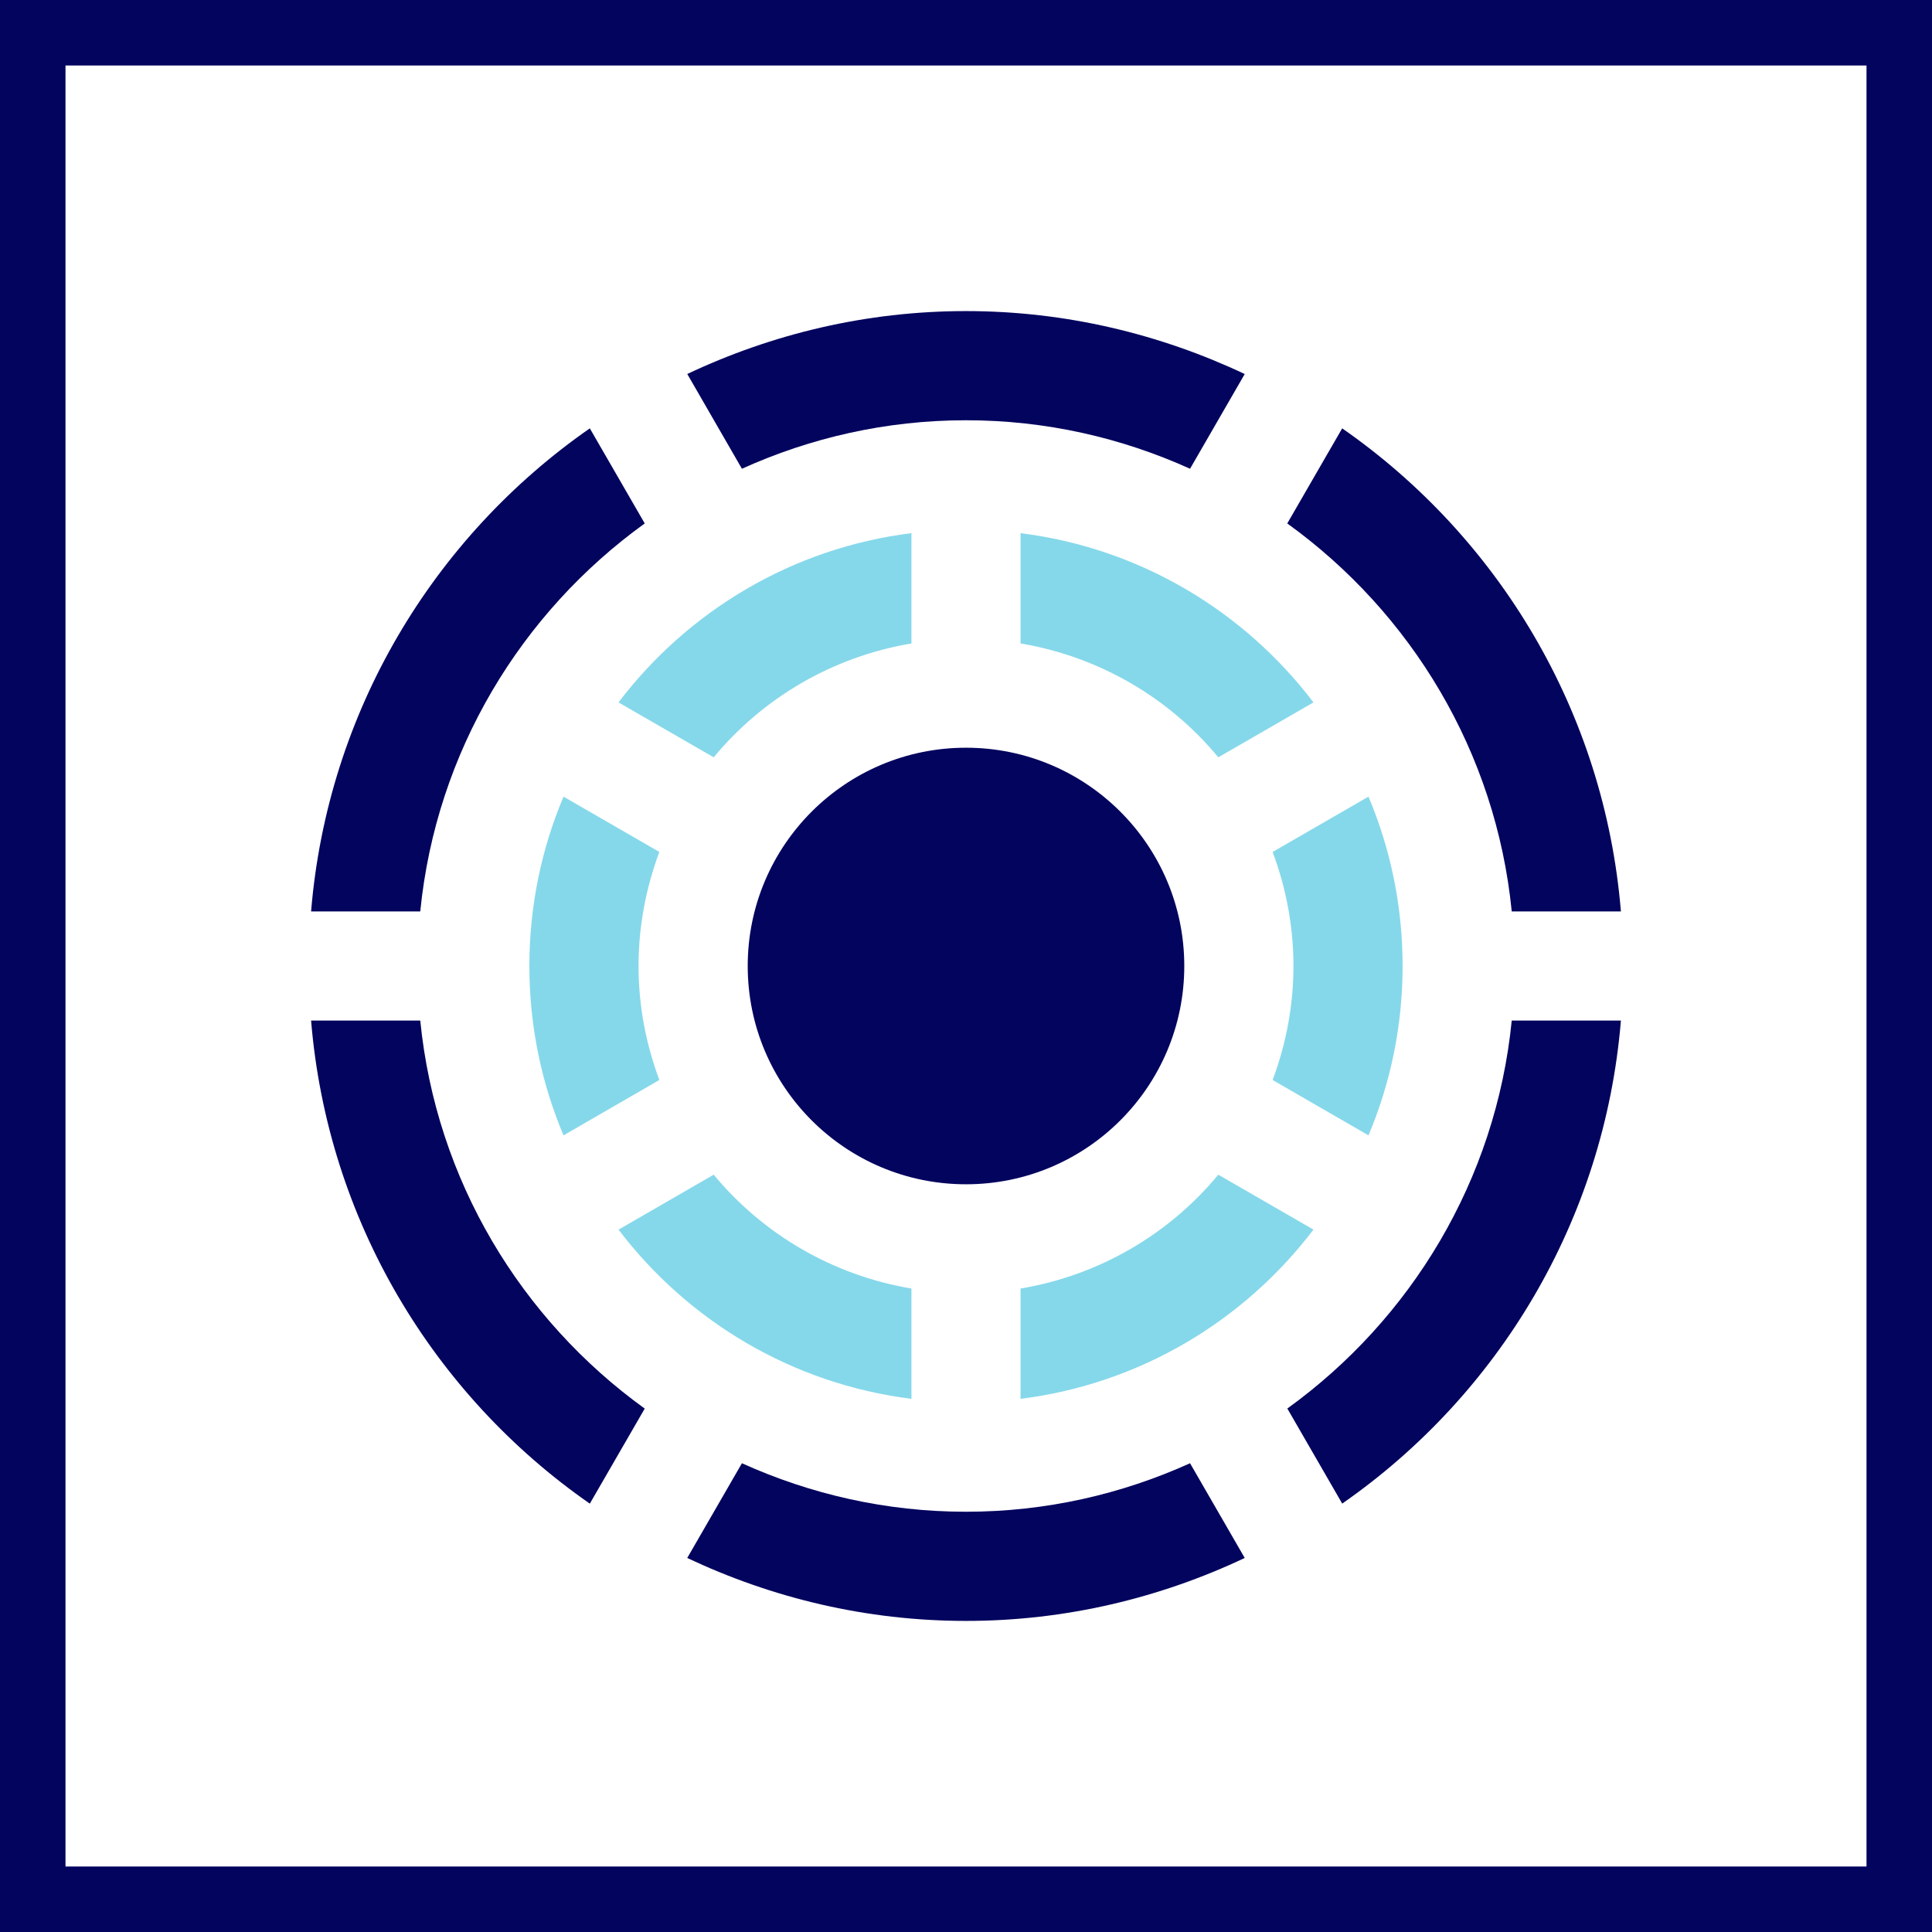 <svg width="59" height="59" viewBox="0 0 59 59" fill="none" xmlns="http://www.w3.org/2000/svg">
<rect x="0" y="0" width="59" height="59" fill="#808080" stroke="none"/>
<rect x="1" y="1" width="57" height="57" fill="white"/>
<path d="M29.5 22.834C25.819 22.834 22.834 25.819 22.834 29.5C22.834 33.183 25.819 36.166 29.5 36.166C33.18 36.166 36.166 33.183 36.166 29.5C36.166 25.819 33.18 22.834 29.5 22.834Z" fill="#03045E"/>
<path d="M37.205 35.873C35.708 37.682 33.582 38.944 31.166 39.35V42.718C34.812 42.262 37.992 40.336 40.111 37.55L37.205 35.873Z" fill="#85D8EA"/>
<path d="M31.166 19.65C33.582 20.056 35.708 21.318 37.205 23.127L40.111 21.45C37.993 18.663 34.812 16.738 31.166 16.282V19.65Z" fill="#85D8EA"/>
<path d="M39.5 29.5C39.5 30.727 39.269 31.896 38.864 32.981L41.791 34.672C42.462 33.083 42.833 31.334 42.833 29.5C42.833 27.666 42.462 25.919 41.791 24.328L38.864 26.017C39.269 27.104 39.5 28.273 39.5 29.5Z" fill="#85D8EA"/>
<path d="M19.5 29.5C19.5 28.273 19.731 27.104 20.135 26.017L17.209 24.328C16.538 25.918 16.166 27.666 16.166 29.5C16.166 31.334 16.538 33.083 17.209 34.672L20.135 32.981C19.731 31.896 19.5 30.727 19.5 29.5Z" fill="#85D8EA"/>
<path d="M27.834 39.35C25.418 38.944 23.293 37.682 21.795 35.873L18.889 37.551C21.008 40.338 24.188 42.262 27.834 42.718V39.35H27.834Z" fill="#85D8EA"/>
<path d="M21.795 23.127C23.293 21.318 25.417 20.056 27.834 19.65V16.281C24.186 16.736 21.006 18.664 18.888 21.45L21.795 23.127Z" fill="#85D8EA"/>
<path d="M12.834 27.834C13.319 22.952 15.916 18.706 19.689 15.985L18.012 13.081C13.25 16.395 10.005 21.72 9.5 27.834H12.834Z" fill="#03045E"/>
<path d="M22.657 14.315C24.745 13.37 27.058 12.834 29.5 12.834C31.941 12.834 34.252 13.37 36.342 14.315L38.012 11.422C35.426 10.203 32.548 9.5 29.5 9.5C26.449 9.5 23.572 10.201 20.988 11.421L22.657 14.315Z" fill="#03045E"/>
<path d="M39.311 15.985C43.084 18.706 45.683 22.953 46.166 27.834H49.5C48.995 21.72 45.75 16.395 40.988 13.081L39.311 15.985Z" fill="#03045E"/>
<path d="M19.689 43.016C15.916 40.294 13.319 36.047 12.834 31.166H9.5C10.005 37.279 13.25 42.605 18.012 45.919L19.689 43.016Z" fill="#03045E"/>
<path d="M36.342 44.685C34.252 45.63 31.941 46.166 29.5 46.166C27.058 46.166 24.747 45.63 22.657 44.685L20.987 47.578C23.572 48.798 26.449 49.5 29.5 49.5C32.548 49.5 35.426 48.798 38.012 47.578L36.342 44.685Z" fill="#03045E"/>
<path d="M46.166 31.166C45.681 36.047 43.084 40.292 39.313 43.014L40.989 45.917C45.75 42.604 48.995 37.279 49.5 31.166H46.166Z" fill="#03045E"/>
<rect x="1" y="1" width="57" height="57" stroke="#03045E" stroke-width="2"/>
</svg>
